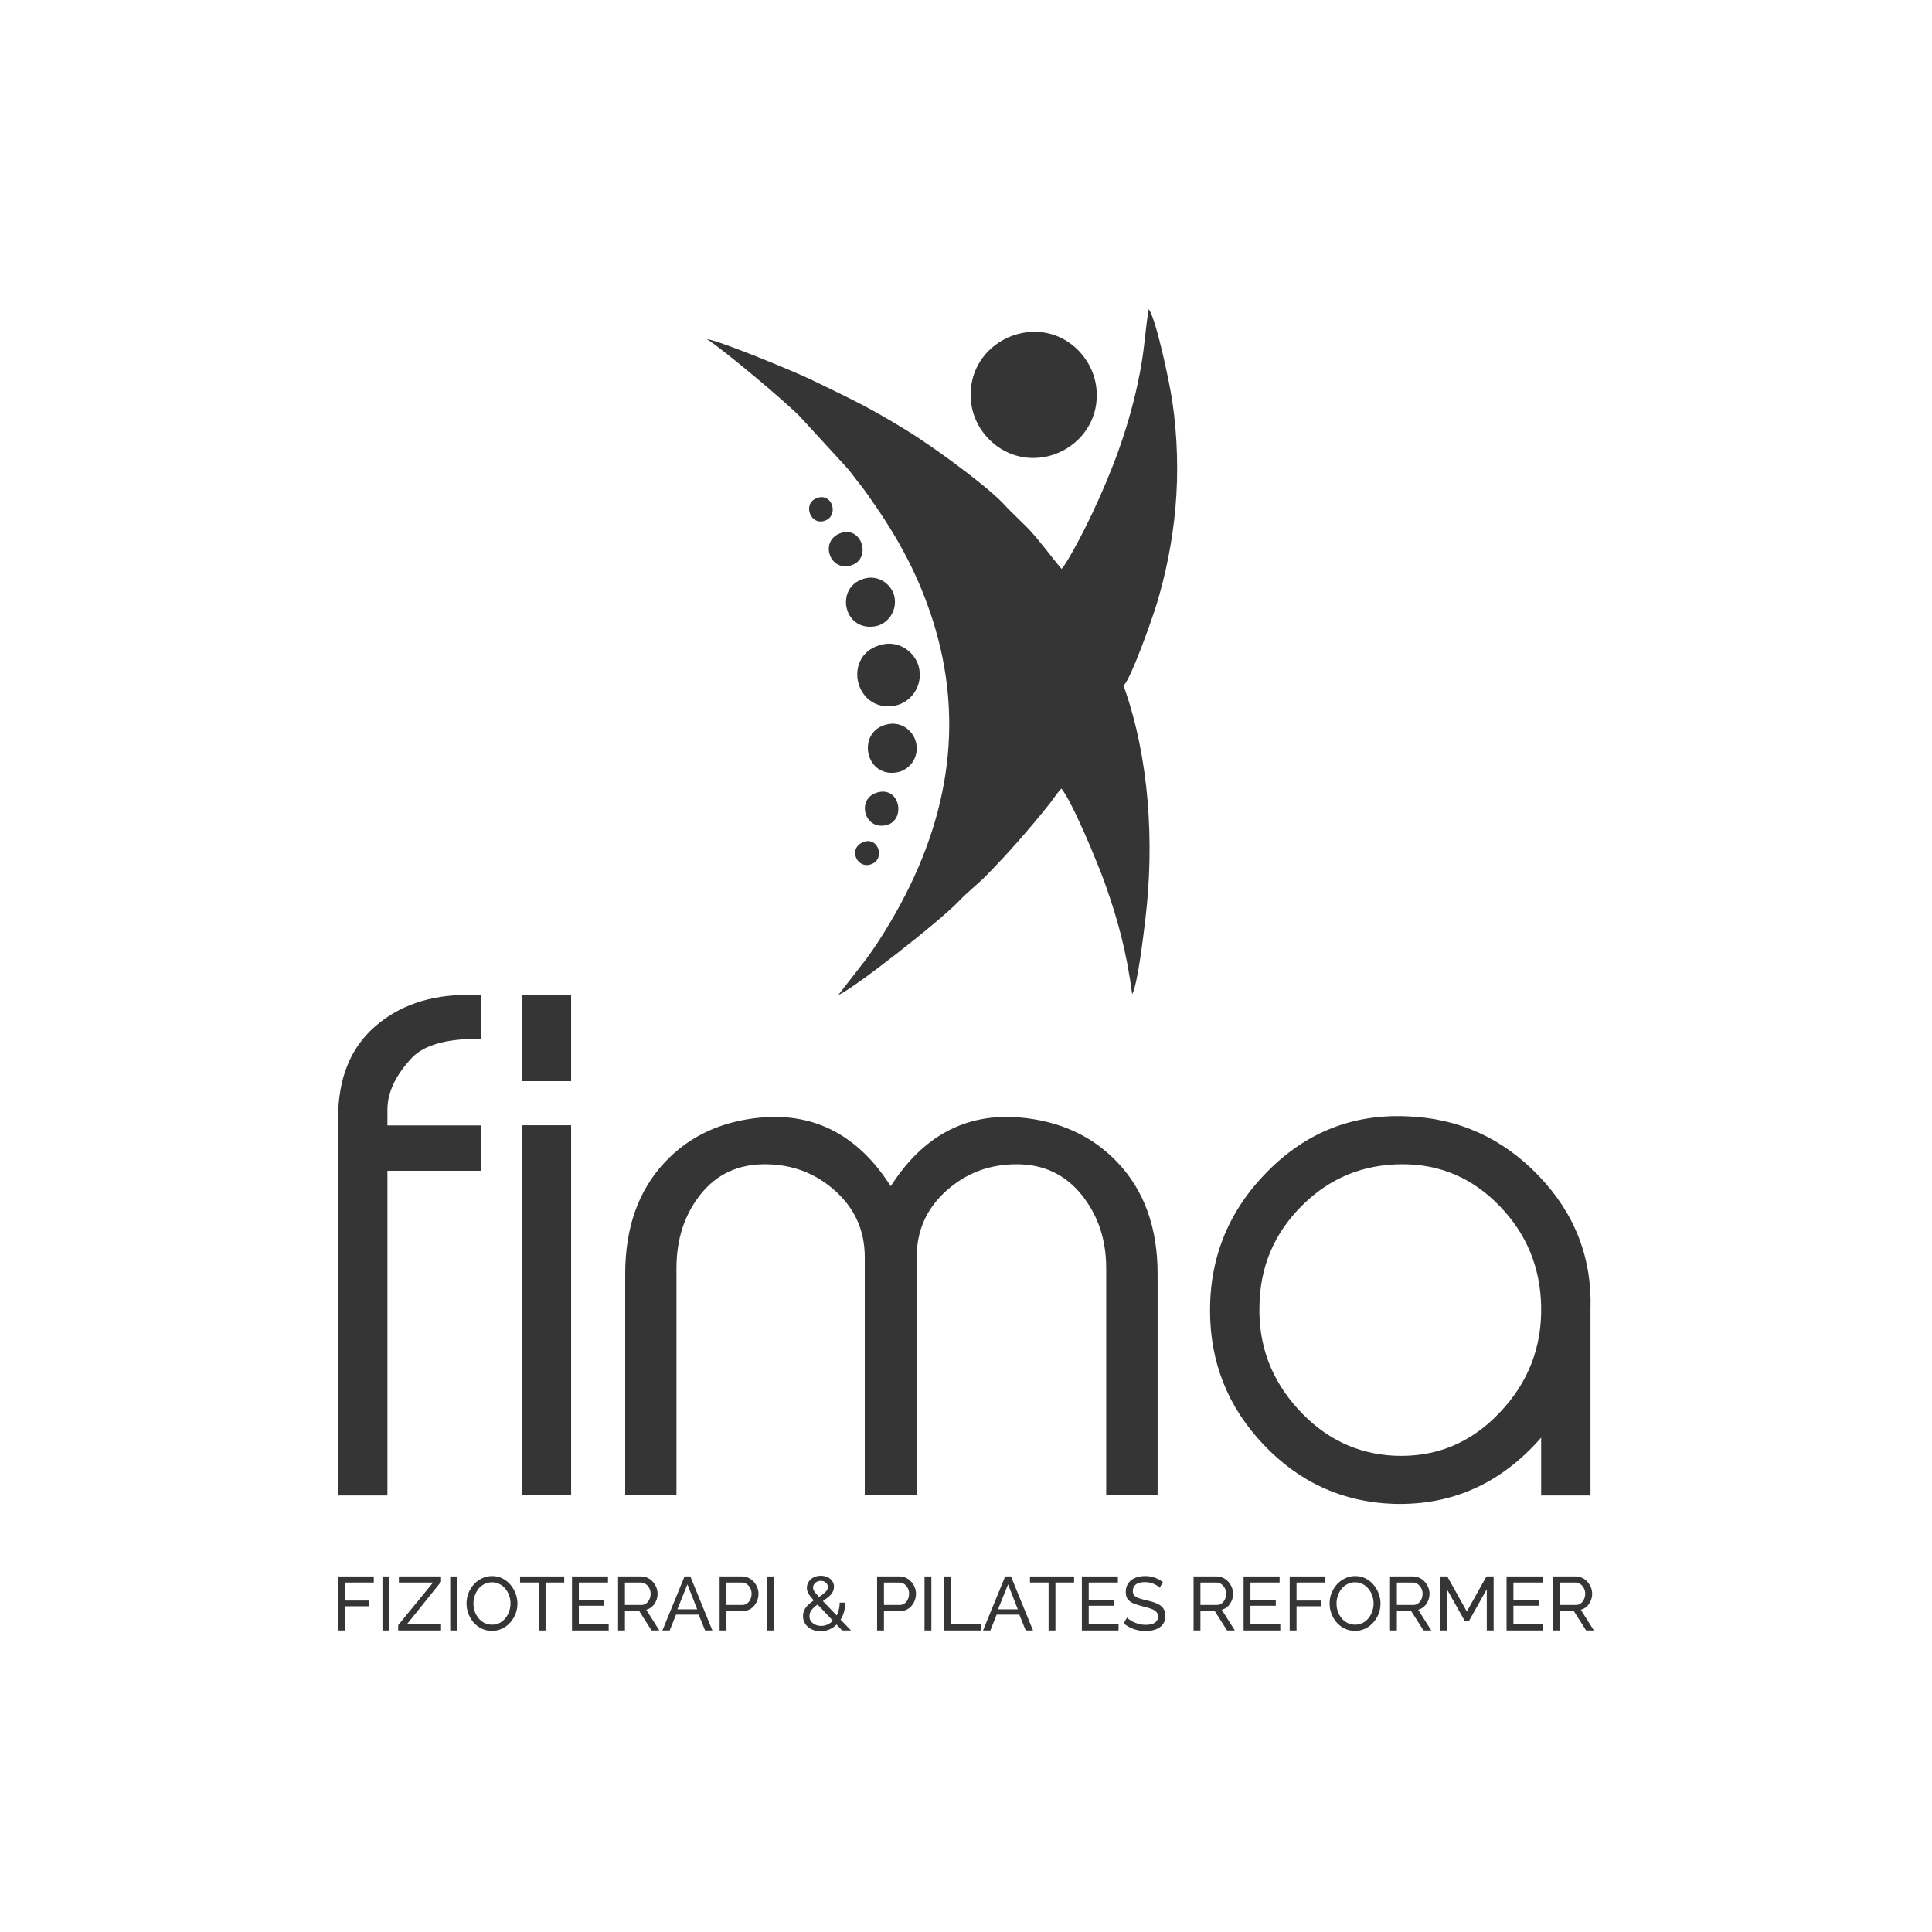 <svg width="200" height="200" viewBox="0 0 200 200" fill="none" xmlns="http://www.w3.org/2000/svg">
<path d="M159.54 135.212C159.45 131.168 158.016 127.704 155.228 124.834C152.448 121.957 149.102 120.523 145.192 120.523C141.104 120.523 137.617 121.957 134.755 124.834C131.878 127.704 130.421 131.183 130.377 135.272C130.287 139.316 131.618 142.847 134.383 145.88C137.141 148.913 140.479 150.518 144.389 150.697C148.612 150.875 152.217 149.411 155.198 146.281C158.187 143.174 159.629 139.479 159.54 135.212ZM164.647 135.584V135.851V154.808H159.54V148.823C155.384 153.574 150.299 155.856 144.27 155.678C139.007 155.499 134.525 153.462 130.815 149.559C127.106 145.664 125.262 141.025 125.262 135.651C125.262 130.046 127.254 125.243 131.246 121.236C135.231 117.222 140.003 115.334 145.564 115.557C150.939 115.735 155.51 117.787 159.272 121.705C163.033 125.622 164.825 130.246 164.647 135.584ZM119.82 154.8H114.513V131.28C114.513 128.321 113.665 125.793 111.963 123.682C110.26 121.578 108.023 120.523 105.243 120.523C102.418 120.523 99.987 121.445 97.95 123.281C95.913 125.117 94.895 127.399 94.895 130.135V154.8H89.52V130.135C89.52 127.399 88.501 125.117 86.465 123.281C84.428 121.445 81.997 120.523 79.172 120.523C76.392 120.523 74.177 121.563 72.519 123.645C70.861 125.726 70.028 128.269 70.028 131.272V154.793H64.721V131.874C64.721 127.079 66.088 123.229 68.824 120.315C71.381 117.579 74.742 116.033 78.904 115.676C84.457 115.23 88.895 117.601 92.211 122.798C95.526 117.601 99.965 115.222 105.518 115.676C109.688 116.033 113.07 117.579 115.665 120.315C118.445 123.229 119.835 127.079 119.835 131.874V154.8H119.82ZM59.123 154.8H54.016V116.486H59.123V154.8ZM59.123 111.922H54.016V102.986H59.123V111.922ZM49.786 121.199H40.107V154.808H35V115.758C35 111.676 36.256 108.532 38.761 106.317C41.274 104.094 44.501 102.986 48.44 102.986H49.786V107.558H48.433C45.72 107.692 43.809 108.316 42.687 109.454C40.969 111.26 40.107 113.074 40.107 114.873V116.501H49.786V121.199V121.199Z" fill="#353535"/>
<path fill-rule="evenodd" clip-rule="evenodd" d="M106.283 34.401C102.908 34.825 100.039 37.769 100.537 41.731C100.946 45.017 104.083 47.916 107.941 47.336C111.197 46.846 114.007 43.88 113.472 39.977C113.026 36.765 110.045 33.926 106.283 34.401Z" fill="#353535"/>
<path fill-rule="evenodd" clip-rule="evenodd" d="M91.438 66.694C87.089 67.571 88.39 73.778 92.59 73.057C94.166 72.79 95.549 71.162 95.147 69.169C94.835 67.645 93.244 66.337 91.438 66.694Z" fill="#353535"/>
<path fill-rule="evenodd" clip-rule="evenodd" d="M91.988 74.953C88.62 75.533 89.453 80.499 92.805 79.963C94.069 79.763 95.132 78.536 94.857 76.99C94.642 75.786 93.452 74.693 91.988 74.953Z" fill="#353535"/>
<path fill-rule="evenodd" clip-rule="evenodd" d="M89.684 59.847C86.361 60.509 87.194 65.408 90.598 64.835C91.825 64.635 92.866 63.341 92.606 61.847C92.397 60.635 91.134 59.557 89.684 59.847Z" fill="#353535"/>
<path fill-rule="evenodd" clip-rule="evenodd" d="M86.963 55.208C84.792 56.026 85.922 59.275 88.167 58.509C90.248 57.803 89.223 54.361 86.963 55.208Z" fill="#353535"/>
<path fill-rule="evenodd" clip-rule="evenodd" d="M90.896 82.015C88.569 82.595 89.454 86.037 91.803 85.405C93.766 84.885 93.201 81.443 90.896 82.015Z" fill="#353535"/>
<path fill-rule="evenodd" clip-rule="evenodd" d="M84.546 51.566C82.985 52.161 83.959 54.614 85.558 53.833C86.806 53.224 86.13 50.956 84.546 51.566Z" fill="#353535"/>
<path fill-rule="evenodd" clip-rule="evenodd" d="M89.364 87.174C87.706 87.836 88.754 90.133 90.316 89.412C91.631 88.81 90.888 86.565 89.364 87.174Z" fill="#353535"/>
<path fill-rule="evenodd" clip-rule="evenodd" d="M116.387 71.191L116.334 70.968C117.189 69.98 119.249 64.122 119.732 62.553C120.676 59.446 121.352 56.123 121.672 52.674C122.007 48.964 121.888 45.113 121.352 41.508C121.07 39.605 119.717 33.137 118.914 32C118.438 34.914 118.542 36.141 117.762 39.761C116.714 44.586 115.13 48.756 113.086 53.105C112.499 54.361 110.67 58.004 109.897 58.896C108.811 57.624 107.838 56.234 106.499 54.77L104.596 52.897C104.247 52.562 104.069 52.332 103.704 51.967C101.526 49.804 96.293 46.05 93.906 44.586C89.892 42.117 88.249 41.382 84.049 39.337C82.369 38.52 74.653 35.323 73.166 35.1C74.92 36.2 81.477 41.731 82.815 43.129L87.536 48.273C87.744 48.503 88.049 48.86 88.249 49.135C88.725 49.782 89.216 50.354 89.677 51.001C92.568 55.06 94.821 58.881 96.471 63.936C100.114 75.094 97.965 85.613 92.234 95.351C91.424 96.727 90.539 98.117 89.632 99.329L86.792 102.986C88.123 102.547 97.423 95.262 99.281 93.27C100.129 92.363 101.199 91.553 102.113 90.624C104.418 88.274 106.618 85.754 108.678 83.175C109.027 82.736 109.495 82.008 109.874 81.629C110.997 82.981 113.651 89.389 114.387 91.456C115.762 95.329 116.617 98.548 117.204 102.919C117.777 101.901 118.386 96.66 118.572 95.114C119.516 87.189 118.966 78.536 116.387 71.191Z" fill="#353535"/>
<path d="M35 168.785V163.192H38.695V163.822H35.709V165.689H38.222V166.28H35.709V168.785H35Z" fill="#353535"/>
<path d="M39.593 168.785V163.192H40.303V168.785H39.593Z" fill="#353535"/>
<path d="M41.222 168.234L44.831 163.822H41.293V163.192H45.658V163.743L42.113 168.155H45.658V168.785H41.222V168.234Z" fill="#353535"/>
<path d="M46.61 168.785V163.192H47.319V168.785H46.61Z" fill="#353535"/>
<path d="M50.926 168.825C50.532 168.825 50.175 168.746 49.855 168.588C49.534 168.431 49.256 168.218 49.02 167.95C48.788 167.677 48.61 167.373 48.484 167.036C48.358 166.695 48.295 166.346 48.295 165.988C48.295 165.616 48.36 165.261 48.492 164.925C48.628 164.583 48.815 164.281 49.051 164.019C49.293 163.751 49.574 163.541 49.894 163.388C50.214 163.231 50.564 163.152 50.942 163.152C51.336 163.152 51.693 163.234 52.013 163.396C52.334 163.559 52.61 163.777 52.841 164.05C53.072 164.323 53.25 164.628 53.377 164.964C53.502 165.3 53.566 165.644 53.566 165.996C53.566 166.369 53.5 166.726 53.369 167.068C53.237 167.404 53.051 167.706 52.809 167.974C52.573 168.237 52.294 168.444 51.974 168.596C51.654 168.749 51.304 168.825 50.926 168.825ZM49.012 165.988C49.012 166.272 49.056 166.548 49.146 166.816C49.24 167.078 49.371 167.312 49.539 167.517C49.708 167.722 49.91 167.885 50.146 168.005C50.383 168.126 50.645 168.187 50.934 168.187C51.233 168.187 51.501 168.124 51.738 167.998C51.974 167.872 52.174 167.703 52.337 167.493C52.505 167.283 52.631 167.047 52.715 166.784C52.804 166.522 52.849 166.256 52.849 165.988C52.849 165.705 52.801 165.432 52.707 165.169C52.617 164.906 52.486 164.673 52.313 164.468C52.145 164.258 51.943 164.095 51.706 163.979C51.475 163.859 51.218 163.798 50.934 163.798C50.635 163.798 50.367 163.861 50.13 163.987C49.894 164.108 49.692 164.274 49.524 164.484C49.361 164.694 49.235 164.93 49.146 165.193C49.056 165.45 49.012 165.715 49.012 165.988Z" fill="#353535"/>
<path d="M58.408 163.822H56.477V168.785H55.768V163.822H53.838V163.192H58.408V163.822Z" fill="#353535"/>
<path d="M63.011 168.155V168.785H59.213V163.192H62.94V163.822H59.922V165.634H62.546V166.225H59.922V168.155H63.011Z" fill="#353535"/>
<path d="M63.984 168.785V163.192H66.379C66.626 163.192 66.852 163.244 67.056 163.349C67.261 163.449 67.44 163.585 67.592 163.759C67.745 163.927 67.863 164.119 67.947 164.334C68.031 164.544 68.073 164.759 68.073 164.98C68.073 165.237 68.023 165.482 67.923 165.713C67.829 165.944 67.692 166.141 67.513 166.304C67.34 166.466 67.135 166.579 66.899 166.642L68.254 168.785H67.45L66.174 166.776H64.693V168.785H63.984ZM64.693 166.146H66.387C66.581 166.146 66.749 166.094 66.891 165.988C67.038 165.878 67.151 165.734 67.23 165.555C67.314 165.377 67.356 165.185 67.356 164.98C67.356 164.77 67.309 164.578 67.214 164.405C67.12 164.226 66.996 164.084 66.844 163.979C66.691 163.874 66.523 163.822 66.34 163.822H64.693V166.146Z" fill="#353535"/>
<path d="M70.864 163.192H71.463L73.747 168.785H72.991L72.329 167.147H69.981L69.327 168.785H68.571L70.864 163.192ZM72.172 166.595L71.163 164.011L70.123 166.595H72.172Z" fill="#353535"/>
<path d="M74.494 168.785V163.192H76.826C77.073 163.192 77.299 163.244 77.504 163.349C77.709 163.449 77.887 163.585 78.039 163.759C78.192 163.927 78.31 164.119 78.394 164.334C78.478 164.544 78.52 164.759 78.52 164.98C78.52 165.285 78.452 165.576 78.315 165.855C78.179 166.128 77.987 166.351 77.74 166.524C77.493 166.692 77.204 166.776 76.873 166.776H75.203V168.785H74.494ZM75.203 166.146H76.834C77.028 166.146 77.196 166.094 77.338 165.988C77.485 165.883 77.598 165.742 77.677 165.563C77.761 165.384 77.803 165.19 77.803 164.98C77.803 164.759 77.756 164.562 77.661 164.389C77.567 164.211 77.443 164.071 77.291 163.972C77.139 163.872 76.971 163.822 76.787 163.822H75.203V166.146Z" fill="#353535"/>
<path d="M79.403 168.785V163.192H80.112V168.785H79.403Z" fill="#353535"/>
<path d="M87.185 168.785L86.602 168.171C86.381 168.392 86.129 168.562 85.845 168.683C85.562 168.804 85.26 168.864 84.939 168.864C84.598 168.864 84.288 168.796 84.01 168.659C83.736 168.523 83.521 168.339 83.363 168.108C83.206 167.872 83.127 167.604 83.127 167.304C83.127 167.057 83.177 166.837 83.277 166.642C83.382 166.443 83.518 166.264 83.686 166.107C83.855 165.949 84.038 165.805 84.238 165.673C83.975 165.384 83.791 165.145 83.686 164.956C83.581 164.767 83.529 164.576 83.529 164.381C83.529 164.14 83.592 163.924 83.718 163.735C83.844 163.546 84.015 163.396 84.23 163.286C84.451 163.176 84.698 163.121 84.971 163.121C85.223 163.121 85.451 163.168 85.656 163.262C85.861 163.352 86.024 163.483 86.145 163.656C86.271 163.824 86.334 164.027 86.334 164.263C86.334 164.478 86.281 164.67 86.176 164.838C86.076 165.006 85.94 165.164 85.766 165.311C85.593 165.453 85.399 165.595 85.183 165.736L86.617 167.233C86.712 167.044 86.785 166.837 86.838 166.611C86.896 166.385 86.925 166.149 86.925 165.902H87.5C87.5 166.238 87.458 166.556 87.374 166.855C87.29 167.149 87.171 167.417 87.019 167.659L88.099 168.785H87.185ZM84.167 164.365C84.167 164.439 84.183 164.515 84.214 164.594C84.251 164.673 84.314 164.77 84.403 164.885C84.493 164.996 84.619 165.14 84.782 165.319C85.055 165.14 85.275 164.972 85.443 164.815C85.612 164.657 85.695 164.478 85.695 164.279C85.695 164.095 85.627 163.945 85.491 163.83C85.354 163.709 85.181 163.648 84.971 163.648C84.74 163.648 84.548 163.719 84.395 163.861C84.243 163.998 84.167 164.166 84.167 164.365ZM83.797 167.312C83.797 167.522 83.855 167.703 83.97 167.856C84.086 168.003 84.235 168.116 84.419 168.195C84.608 168.273 84.805 168.313 85.01 168.313C85.241 168.313 85.459 168.265 85.664 168.171C85.874 168.076 86.061 167.945 86.223 167.777L84.64 166.099C84.388 166.272 84.183 166.456 84.025 166.65C83.873 166.845 83.797 167.065 83.797 167.312Z" fill="#353535"/>
<path d="M90.798 168.785V163.192H93.13C93.377 163.192 93.603 163.244 93.808 163.349C94.012 163.449 94.191 163.585 94.343 163.759C94.496 163.927 94.614 164.119 94.698 164.334C94.782 164.544 94.824 164.759 94.824 164.98C94.824 165.285 94.756 165.576 94.619 165.855C94.482 166.128 94.291 166.351 94.044 166.524C93.797 166.692 93.508 166.776 93.177 166.776H91.507V168.785H90.798ZM91.507 166.146H93.138C93.332 166.146 93.5 166.094 93.642 165.988C93.789 165.883 93.902 165.742 93.981 165.563C94.065 165.384 94.107 165.19 94.107 164.98C94.107 164.759 94.06 164.562 93.965 164.389C93.871 164.211 93.747 164.071 93.595 163.972C93.442 163.872 93.274 163.822 93.091 163.822H91.507V166.146Z" fill="#353535"/>
<path d="M95.707 168.785V163.192H96.416V168.785H95.707Z" fill="#353535"/>
<path d="M97.753 168.785V163.192H98.462V168.155H101.582V168.785H97.753Z" fill="#353535"/>
<path d="M104.056 163.192H104.655L106.94 168.785H106.183L105.522 167.147H103.174L102.52 168.785H101.763L104.056 163.192ZM105.364 166.595L104.356 164.011L103.316 166.595H105.364Z" fill="#353535"/>
<path d="M111.189 163.822H109.259V168.785H108.55V163.822H106.62V163.192H111.189V163.822Z" fill="#353535"/>
<path d="M115.793 168.155V168.785H111.995V163.192H115.722V163.822H112.704V165.634H115.328V166.225H112.704V168.155H115.793Z" fill="#353535"/>
<path d="M120.051 164.365C119.92 164.218 119.717 164.084 119.444 163.964C119.171 163.843 118.866 163.782 118.53 163.782C118.1 163.782 117.782 163.864 117.577 164.027C117.372 164.189 117.27 164.413 117.27 164.696C117.27 164.896 117.322 165.054 117.427 165.169C117.532 165.285 117.693 165.379 117.908 165.453C118.128 165.526 118.407 165.602 118.743 165.681C119.132 165.765 119.468 165.868 119.752 165.988C120.035 166.109 120.253 166.272 120.405 166.477C120.558 166.677 120.634 166.944 120.634 167.281C120.634 167.638 120.545 167.932 120.366 168.163C120.187 168.394 119.943 168.565 119.633 168.675C119.329 168.785 118.985 168.841 118.601 168.841C117.729 168.841 116.97 168.578 116.324 168.053L116.663 167.454C116.779 167.569 116.934 167.685 117.128 167.801C117.327 167.916 117.553 168.013 117.805 168.092C118.063 168.166 118.333 168.202 118.617 168.202C119.016 168.202 119.326 168.132 119.547 167.99C119.767 167.843 119.878 167.63 119.878 167.352C119.878 167.141 119.815 166.973 119.688 166.847C119.568 166.721 119.386 166.616 119.145 166.532C118.903 166.448 118.609 166.364 118.262 166.28C117.884 166.185 117.566 166.083 117.309 165.973C117.052 165.857 116.857 165.707 116.726 165.524C116.6 165.34 116.537 165.101 116.537 164.807C116.537 164.449 116.624 164.147 116.797 163.901C116.97 163.654 117.209 163.467 117.514 163.341C117.819 163.215 118.163 163.152 118.546 163.152C118.919 163.152 119.258 163.21 119.562 163.325C119.872 163.441 120.145 163.596 120.382 163.79L120.051 164.365Z" fill="#353535"/>
<path d="M123.559 168.785V163.192H125.955C126.201 163.192 126.427 163.244 126.632 163.349C126.837 163.449 127.016 163.585 127.168 163.759C127.32 163.927 127.438 164.119 127.522 164.334C127.606 164.544 127.648 164.759 127.648 164.98C127.648 165.237 127.599 165.482 127.499 165.713C127.404 165.944 127.268 166.141 127.089 166.304C126.916 166.466 126.711 166.579 126.475 166.642L127.83 168.785H127.026L125.75 166.776H124.268V168.785H123.559ZM124.268 166.146H125.962C126.157 166.146 126.325 166.094 126.467 165.988C126.614 165.878 126.727 165.734 126.805 165.555C126.889 165.377 126.931 165.185 126.931 164.98C126.931 164.77 126.884 164.578 126.79 164.405C126.695 164.226 126.572 164.084 126.419 163.979C126.267 163.874 126.099 163.822 125.915 163.822H124.268V166.146Z" fill="#353535"/>
<path d="M132.535 168.155V168.785H128.738V163.192H132.464V163.822H129.447V165.634H132.07V166.225H129.447V168.155H132.535Z" fill="#353535"/>
<path d="M133.508 168.785V163.192H137.203V163.822H134.217V165.689H136.73V166.28H134.217V168.785H133.508Z" fill="#353535"/>
<path d="M140.27 168.825C139.876 168.825 139.519 168.746 139.199 168.588C138.878 168.431 138.6 168.218 138.364 167.95C138.133 167.677 137.954 167.373 137.828 167.036C137.702 166.695 137.639 166.346 137.639 165.988C137.639 165.616 137.704 165.261 137.836 164.925C137.972 164.583 138.159 164.281 138.395 164.019C138.637 163.751 138.918 163.541 139.238 163.388C139.559 163.231 139.908 163.152 140.286 163.152C140.68 163.152 141.037 163.234 141.358 163.396C141.678 163.559 141.954 163.777 142.185 164.05C142.416 164.323 142.595 164.628 142.721 164.964C142.847 165.3 142.91 165.644 142.91 165.996C142.91 166.369 142.844 166.726 142.713 167.068C142.581 167.404 142.395 167.706 142.153 167.974C141.917 168.237 141.639 168.444 141.318 168.596C140.998 168.749 140.649 168.825 140.27 168.825ZM138.356 165.988C138.356 166.272 138.4 166.548 138.49 166.816C138.584 167.078 138.716 167.312 138.884 167.517C139.052 167.722 139.254 167.885 139.49 168.005C139.727 168.126 139.989 168.187 140.278 168.187C140.578 168.187 140.845 168.124 141.082 167.998C141.318 167.872 141.518 167.703 141.681 167.493C141.849 167.283 141.975 167.047 142.059 166.784C142.148 166.522 142.193 166.256 142.193 165.988C142.193 165.705 142.145 165.432 142.051 165.169C141.962 164.906 141.83 164.673 141.657 164.468C141.489 164.258 141.287 164.095 141.05 163.979C140.819 163.859 140.562 163.798 140.278 163.798C139.979 163.798 139.711 163.861 139.475 163.987C139.238 164.108 139.036 164.274 138.868 164.484C138.705 164.694 138.579 164.93 138.49 165.193C138.4 165.45 138.356 165.715 138.356 165.988Z" fill="#353535"/>
<path d="M143.895 168.785V163.192H146.29C146.537 163.192 146.763 163.244 146.968 163.349C147.173 163.449 147.351 163.585 147.503 163.759C147.656 163.927 147.774 164.119 147.858 164.334C147.942 164.544 147.984 164.759 147.984 164.98C147.984 165.237 147.934 165.482 147.834 165.713C147.74 165.944 147.603 166.141 147.425 166.304C147.251 166.466 147.046 166.579 146.81 166.642L148.165 168.785H147.362L146.085 166.776H144.604V168.785H143.895ZM144.604 166.146H146.298C146.492 166.146 146.66 166.094 146.802 165.988C146.949 165.878 147.062 165.734 147.141 165.555C147.225 165.377 147.267 165.185 147.267 164.98C147.267 164.77 147.22 164.578 147.125 164.405C147.031 164.226 146.907 164.084 146.755 163.979C146.603 163.874 146.435 163.822 146.251 163.822H144.604V166.146Z" fill="#353535"/>
<path d="M153.911 168.785V164.515L152.067 167.801H151.634L149.782 164.515V168.785H149.073V163.192H149.822L151.846 166.824L153.879 163.192H154.62V168.785H153.911Z" fill="#353535"/>
<path d="M159.757 168.155V168.785H155.959V163.192H159.686V163.822H156.668V165.634H159.292V166.225H156.668V168.155H159.757Z" fill="#353535"/>
<path d="M160.73 168.785V163.192H163.125C163.372 163.192 163.598 163.244 163.802 163.349C164.007 163.449 164.186 163.585 164.338 163.759C164.491 163.927 164.609 164.119 164.693 164.334C164.777 164.544 164.819 164.759 164.819 164.98C164.819 165.237 164.769 165.482 164.669 165.713C164.575 165.944 164.438 166.141 164.259 166.304C164.086 166.466 163.881 166.579 163.645 166.642L165 168.785H164.196L162.92 166.776H161.439V168.785H160.73ZM161.439 166.146H163.133C163.327 166.146 163.495 166.094 163.637 165.988C163.784 165.878 163.897 165.734 163.976 165.555C164.06 165.377 164.102 165.185 164.102 164.98C164.102 164.77 164.055 164.578 163.96 164.405C163.865 164.226 163.742 164.084 163.59 163.979C163.437 163.874 163.269 163.822 163.085 163.822H161.439V166.146Z" fill="#353535"/>
</svg>
